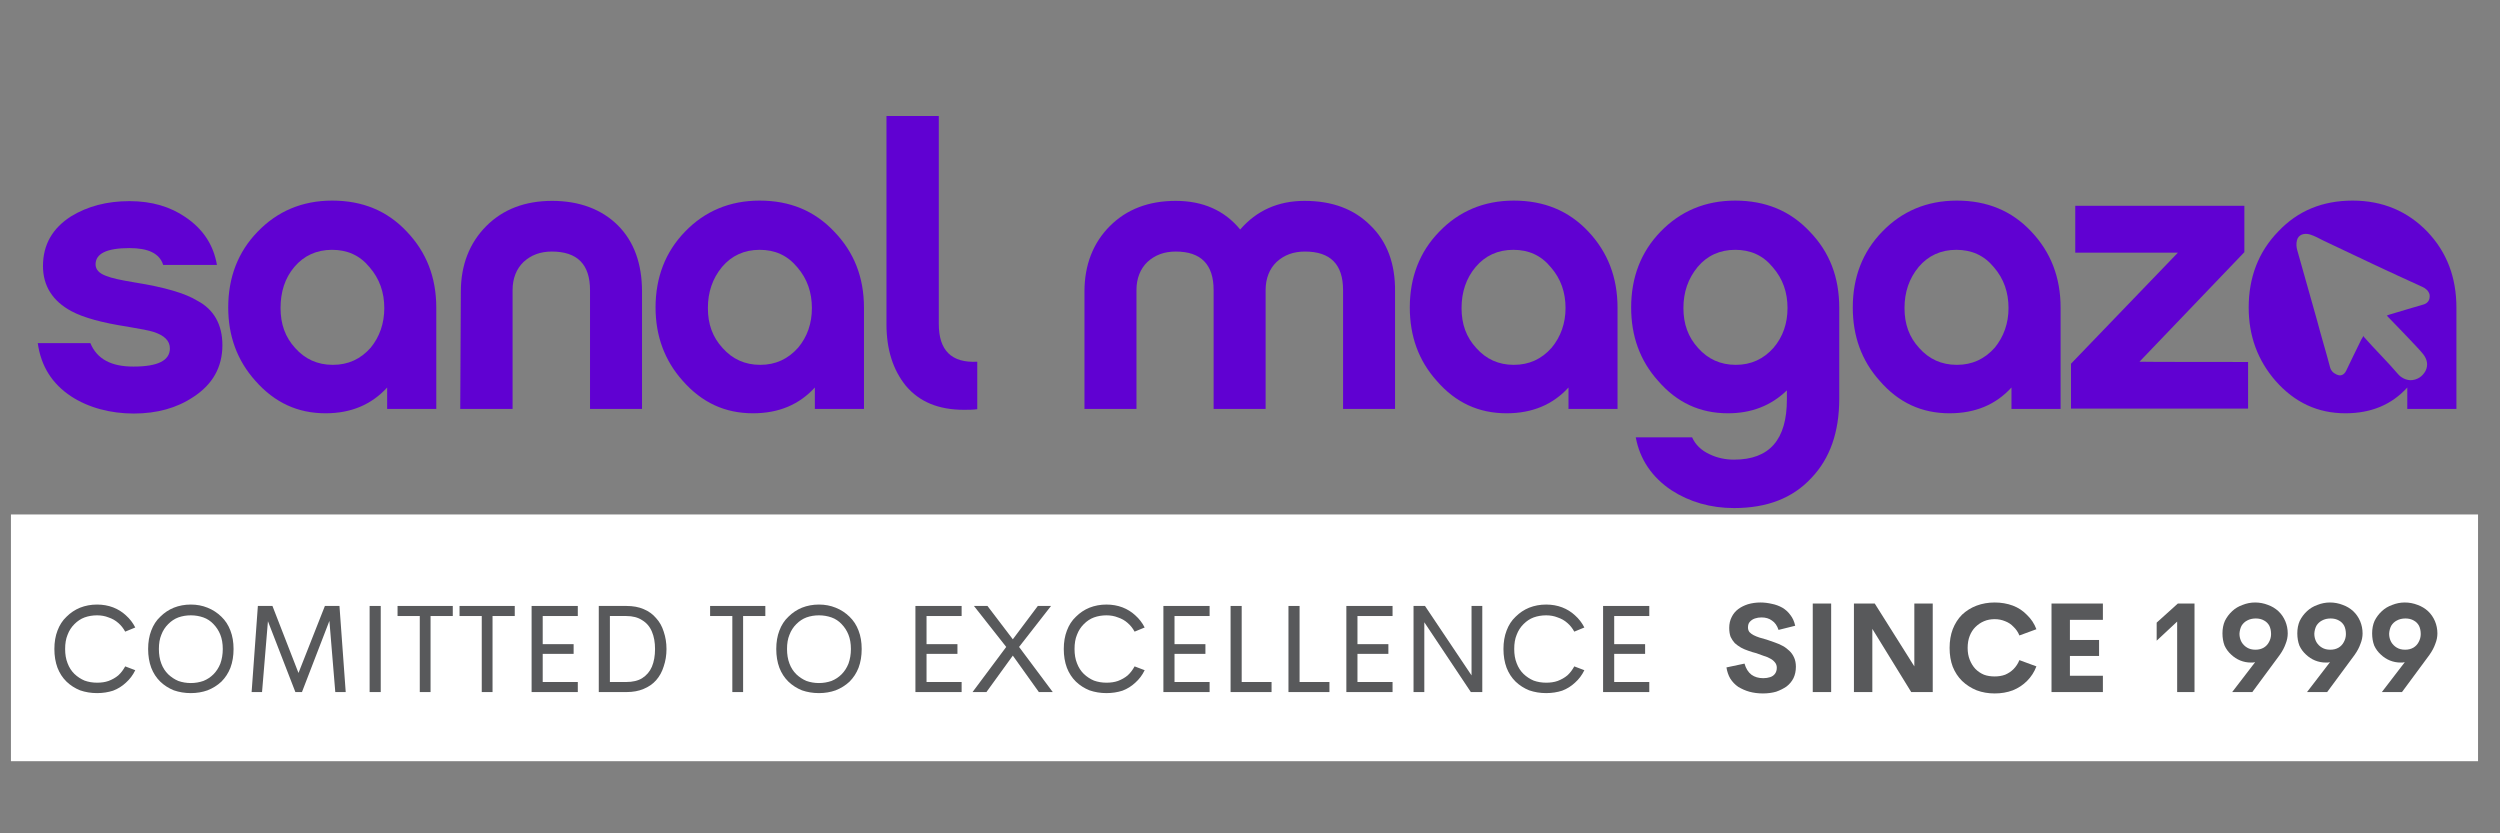 <svg version="1.0" preserveAspectRatio="xMidYMid meet" height="50" viewBox="0 0 112.5 37.5" zoomAndPan="magnify" width="150" xmlns:xlink="http://www.w3.org/1999/xlink" xmlns="http://www.w3.org/2000/svg"><rect x="0" y="0" width="112.5" height="37.5" fill="#808080" stroke="none"/><defs><g></g><clipPath id="89dc5679f9"><path clip-rule="nonzero" d="M 1.41 9 L 11 9 L 11 19 L 1.41 19 Z M 1.41 9"></path></clipPath><clipPath id="536ebeeae5"><path clip-rule="nonzero" d="M 101 9 L 110.949 9 L 110.949 19 L 101 19 Z M 101 9"></path></clipPath><clipPath id="c128074d1c"><path clip-rule="nonzero" d="M 0.492 23.152 L 111.512 23.152 L 111.512 34.254 L 0.492 34.254 Z M 0.492 23.152"></path></clipPath></defs><g clip-path="url(#89dc5679f9)"><path fill-rule="nonzero" fill-opacity="1" d="M 10.008 15.531 C 10.008 16.523 9.566 17.305 8.695 17.867 C 7.953 18.363 7.059 18.609 6.016 18.609 C 4.977 18.609 3.988 18.348 3.207 17.84 C 2.336 17.266 1.844 16.473 1.699 15.441 L 4.066 15.441 C 4.367 16.16 5.004 16.496 6.004 16.496 C 7.109 16.496 7.645 16.223 7.645 15.676 C 7.645 15.336 7.395 15.09 6.902 14.934 C 6.734 14.879 6.344 14.801 5.73 14.699 C 4.602 14.527 3.754 14.293 3.223 14.008 C 2.363 13.551 1.934 12.859 1.934 11.973 C 1.934 11.008 2.363 10.266 3.207 9.73 C 3.938 9.285 4.809 9.051 5.824 9.051 C 6.836 9.051 7.656 9.301 8.344 9.77 C 9.113 10.289 9.605 10.996 9.762 11.922 L 7.344 11.922 C 7.176 11.398 6.668 11.164 5.824 11.164 C 4.809 11.164 4.301 11.41 4.301 11.895 C 4.301 12.129 4.457 12.297 4.77 12.414 C 5.027 12.52 5.473 12.613 6.094 12.715 C 7.41 12.926 8.344 13.199 8.891 13.539 C 9.633 13.93 10.008 14.621 10.008 15.531 Z M 10.008 15.531" fill="#6001d2"></path></g><path fill-rule="nonzero" fill-opacity="1" d="M 19.633 13.852 L 19.633 18.402 L 17.422 18.402 L 17.422 17.438 C 16.719 18.207 15.797 18.598 14.652 18.598 C 13.391 18.598 12.352 18.113 11.492 17.137 C 10.672 16.223 10.27 15.117 10.27 13.836 C 10.27 12.48 10.711 11.332 11.598 10.422 C 12.48 9.508 13.598 9.027 14.949 9.027 C 16.305 9.027 17.422 9.48 18.305 10.422 C 19.191 11.348 19.633 12.48 19.633 13.852 Z M 17.293 13.863 C 17.293 13.16 17.082 12.547 16.629 12.023 C 16.188 11.488 15.629 11.242 14.938 11.242 C 14.25 11.242 13.676 11.504 13.246 12.012 C 12.816 12.52 12.625 13.145 12.625 13.863 C 12.625 14.582 12.832 15.168 13.285 15.664 C 13.727 16.16 14.289 16.418 14.977 16.418 C 15.668 16.418 16.227 16.16 16.68 15.648 C 17.082 15.156 17.293 14.555 17.293 13.863 Z M 17.293 13.863" fill="#6001d2"></path><path fill-rule="nonzero" fill-opacity="1" d="M 20.738 13.121 C 20.738 11.922 21.129 10.93 21.883 10.172 C 22.637 9.418 23.625 9.039 24.848 9.039 C 26.07 9.039 27.082 9.418 27.812 10.148 C 28.539 10.879 28.891 11.883 28.891 13.121 L 28.891 18.402 L 26.551 18.402 L 26.551 13.055 C 26.551 11.895 25.977 11.32 24.832 11.32 C 24.312 11.32 23.898 11.477 23.559 11.789 C 23.234 12.102 23.066 12.535 23.066 13.055 L 23.066 18.402 L 20.711 18.402 Z M 20.738 13.121" fill="#6001d2"></path><path fill-rule="nonzero" fill-opacity="1" d="M 38.879 13.852 L 38.879 18.402 L 36.668 18.402 L 36.668 17.438 C 35.965 18.207 35.043 18.598 33.883 18.598 C 32.621 18.598 31.582 18.113 30.723 17.137 C 29.906 16.223 29.5 15.117 29.5 13.836 C 29.5 12.48 29.945 11.332 30.828 10.422 C 31.711 9.508 32.832 9.027 34.184 9.027 C 35.535 9.027 36.652 9.48 37.539 10.422 C 38.434 11.348 38.879 12.48 38.879 13.852 Z M 36.535 13.863 C 36.535 13.16 36.328 12.547 35.875 12.023 C 35.43 11.488 34.871 11.242 34.184 11.242 C 33.492 11.242 32.922 11.504 32.492 12.012 C 32.062 12.535 31.855 13.145 31.855 13.863 C 31.855 14.582 32.062 15.168 32.52 15.664 C 32.961 16.16 33.52 16.418 34.211 16.418 C 34.898 16.418 35.457 16.16 35.914 15.648 C 36.328 15.156 36.535 14.555 36.535 13.863 Z M 36.535 13.863" fill="#6001d2"></path><path fill-rule="nonzero" fill-opacity="1" d="M 39.891 14.582 L 39.891 5.219 L 42.246 5.219 L 42.246 14.582 C 42.246 15.766 42.816 16.34 43.977 16.277 L 43.977 18.414 C 43.781 18.441 43.57 18.441 43.375 18.441 C 42.246 18.441 41.375 18.09 40.762 17.359 C 40.191 16.652 39.891 15.742 39.891 14.582 Z M 39.891 14.582" fill="#6001d2"></path><path fill-rule="nonzero" fill-opacity="1" d="M 62.777 13.121 L 62.777 18.402 L 60.438 18.402 L 60.438 13.055 C 60.438 11.895 59.867 11.32 58.723 11.32 C 58.199 11.32 57.785 11.477 57.445 11.789 C 57.121 12.102 56.953 12.535 56.953 13.055 L 56.953 18.402 L 54.613 18.402 L 54.613 13.055 C 54.613 11.895 54.039 11.32 52.91 11.32 C 52.387 11.32 51.973 11.477 51.633 11.789 C 51.309 12.102 51.141 12.535 51.141 13.055 L 51.141 18.402 L 48.801 18.402 L 48.801 13.121 C 48.801 11.922 49.188 10.93 49.945 10.172 C 50.699 9.418 51.688 9.039 52.91 9.039 C 54.129 9.039 55.105 9.469 55.809 10.328 C 56.551 9.469 57.523 9.039 58.707 9.039 C 59.969 9.039 60.945 9.418 61.672 10.148 C 62.414 10.863 62.793 11.867 62.777 13.121 Z M 62.777 13.121" fill="#6001d2"></path><path fill-rule="nonzero" fill-opacity="1" d="M 72.789 13.852 L 72.789 18.402 L 70.582 18.402 L 70.582 17.438 C 69.879 18.207 68.953 18.598 67.797 18.598 C 66.535 18.598 65.496 18.113 64.652 17.137 C 63.832 16.223 63.441 15.117 63.441 13.836 C 63.441 12.48 63.883 11.332 64.77 10.422 C 65.652 9.508 66.77 9.027 68.121 9.027 C 69.477 9.027 70.594 9.48 71.477 10.422 C 72.348 11.348 72.789 12.48 72.789 13.852 Z M 70.449 13.863 C 70.449 13.16 70.242 12.547 69.785 12.023 C 69.344 11.488 68.785 11.242 68.098 11.242 C 67.406 11.242 66.836 11.504 66.406 12.012 C 65.977 12.52 65.77 13.145 65.77 13.863 C 65.77 14.582 65.977 15.168 66.434 15.664 C 66.875 16.16 67.434 16.418 68.121 16.418 C 68.812 16.418 69.371 16.16 69.824 15.648 C 70.23 15.156 70.449 14.555 70.449 13.863 Z M 70.449 13.863" fill="#6001d2"></path><path fill-rule="nonzero" fill-opacity="1" d="M 82.766 13.852 L 82.766 17.945 C 82.766 19.445 82.348 20.633 81.516 21.504 C 80.672 22.418 79.516 22.863 78.031 22.863 C 76.977 22.863 76.027 22.586 75.223 22.066 C 74.34 21.48 73.793 20.672 73.609 19.68 L 76.145 19.68 C 76.289 20.004 76.551 20.266 76.926 20.438 C 77.266 20.605 77.641 20.684 78.031 20.684 C 79.629 20.684 80.41 19.785 80.41 17.973 L 80.41 17.566 C 79.695 18.258 78.812 18.598 77.758 18.598 C 76.496 18.598 75.457 18.113 74.613 17.137 C 73.793 16.223 73.402 15.117 73.402 13.836 C 73.402 12.48 73.844 11.332 74.727 10.422 C 75.613 9.508 76.73 9.027 78.082 9.027 C 79.438 9.027 80.555 9.48 81.438 10.422 C 82.336 11.348 82.766 12.48 82.766 13.852 Z M 80.438 13.863 C 80.438 13.16 80.23 12.547 79.773 12.023 C 79.332 11.488 78.773 11.242 78.082 11.242 C 77.395 11.242 76.82 11.504 76.395 12.012 C 75.965 12.535 75.754 13.145 75.754 13.863 C 75.754 14.582 75.965 15.168 76.418 15.664 C 76.859 16.16 77.422 16.418 78.109 16.418 C 78.797 16.418 79.359 16.16 79.812 15.648 C 80.23 15.156 80.438 14.555 80.438 13.863 Z M 80.438 13.863" fill="#6001d2"></path><path fill-rule="nonzero" fill-opacity="1" d="M 92.727 13.852 L 92.727 18.402 L 90.516 18.402 L 90.516 17.438 C 89.812 18.207 88.891 18.598 87.73 18.598 C 86.469 18.598 85.43 18.113 84.586 17.137 C 83.766 16.223 83.375 15.117 83.375 13.836 C 83.375 12.48 83.816 11.332 84.703 10.422 C 85.586 9.508 86.703 9.027 88.059 9.027 C 89.41 9.027 90.527 9.48 91.41 10.422 C 92.285 11.348 92.727 12.48 92.727 13.852 Z M 90.383 13.863 C 90.383 13.16 90.176 12.547 89.723 12.023 C 89.281 11.488 88.719 11.242 88.031 11.242 C 87.344 11.242 86.77 11.504 86.34 12.012 C 85.91 12.535 85.703 13.145 85.703 13.863 C 85.703 14.582 85.91 15.168 86.367 15.664 C 86.809 16.16 87.367 16.418 88.059 16.418 C 88.746 16.418 89.305 16.16 89.762 15.648 C 90.164 15.156 90.383 14.555 90.383 13.863 Z M 90.383 13.863" fill="#6001d2"></path><path fill-rule="nonzero" fill-opacity="1" d="M 101.164 16.289 L 101.164 18.387 L 93.195 18.387 L 93.195 16.367 L 98.004 11.371 L 93.387 11.371 L 93.387 9.262 L 100.996 9.262 L 100.996 11.348 L 96.277 16.277 C 96.273 16.289 101.164 16.289 101.164 16.289 Z M 101.164 16.289" fill="#6001d2"></path><g clip-path="url(#536ebeeae5)"><path fill-rule="nonzero" fill-opacity="1" d="M 109.227 10.422 C 108.344 9.508 107.223 9.027 105.871 9.027 C 104.52 9.027 103.402 9.48 102.516 10.422 C 101.633 11.332 101.191 12.48 101.191 13.836 C 101.191 15.117 101.594 16.211 102.398 17.137 C 103.258 18.113 104.297 18.598 105.547 18.598 C 106.703 18.598 107.629 18.207 108.328 17.438 L 108.328 18.402 L 110.539 18.402 L 110.539 13.852 C 110.539 12.48 110.109 11.348 109.227 10.422 Z M 109.082 13.695 C 108.59 13.836 108.082 13.992 107.59 14.137 C 107.535 14.148 107.473 14.176 107.406 14.203 C 107.551 14.359 108.836 15.664 109.043 15.938 C 109.227 16.172 109.277 16.434 109.148 16.691 C 109.008 16.953 108.758 17.109 108.461 17.109 C 108.25 17.098 108.043 16.992 107.902 16.824 C 107.59 16.445 106.73 15.57 106.418 15.207 C 106.391 15.18 106.379 15.168 106.352 15.117 C 106.328 15.168 106.301 15.219 106.262 15.273 C 106.027 15.742 105.809 16.211 105.574 16.691 C 105.48 16.875 105.324 16.941 105.145 16.852 C 104.988 16.785 104.883 16.668 104.844 16.496 C 104.664 15.805 104.453 15.129 104.273 14.438 C 103.973 13.383 103.676 12.312 103.375 11.254 C 103.336 11.113 103.324 10.969 103.363 10.812 C 103.426 10.562 103.676 10.473 103.949 10.551 C 104.156 10.617 104.352 10.723 104.547 10.824 C 106.027 11.527 107.512 12.234 109.008 12.91 C 109.16 12.977 109.293 13.094 109.332 13.262 C 109.355 13.484 109.266 13.629 109.082 13.695 Z M 109.082 13.695" fill="#6001d2"></path></g><path fill-rule="nonzero" fill-opacity="1" d="M 6.758 27.648 C 6.602 27.543 6.473 27.414 6.367 27.242 C 6.277 27.074 6.238 26.863 6.238 26.629 L 6.238 25.77 C 6.238 25.535 6.277 25.34 6.367 25.156 C 6.461 24.988 6.578 24.844 6.758 24.754 C 6.926 24.66 7.109 24.609 7.332 24.609 C 7.5 24.609 7.668 24.648 7.812 24.727 C 7.953 24.793 8.086 24.91 8.188 25.051 C 8.293 25.195 8.359 25.352 8.383 25.535 L 7.941 25.535 C 7.914 25.43 7.875 25.352 7.812 25.273 C 7.762 25.207 7.668 25.145 7.578 25.105 C 7.488 25.066 7.41 25.051 7.316 25.051 C 7.188 25.051 7.07 25.078 6.992 25.145 C 6.902 25.195 6.824 25.285 6.758 25.406 C 6.707 25.523 6.668 25.652 6.668 25.797 L 6.668 26.656 C 6.668 26.801 6.695 26.93 6.758 27.047 C 6.812 27.164 6.887 27.242 6.992 27.309 C 7.098 27.359 7.188 27.398 7.316 27.398 C 7.422 27.398 7.5 27.387 7.59 27.348 C 7.684 27.309 7.746 27.242 7.824 27.18 C 7.891 27.113 7.941 27.02 7.953 26.902 L 8.398 26.902 C 8.371 27.086 8.293 27.242 8.203 27.387 C 8.098 27.531 7.969 27.633 7.824 27.711 C 7.684 27.777 7.512 27.828 7.344 27.828 C 7.098 27.789 6.914 27.738 6.758 27.648 Z M 6.758 27.648" fill="#58595b"></path><path fill-rule="nonzero" fill-opacity="1" d="M 11.129 27.648 C 10.957 27.543 10.828 27.414 10.738 27.242 C 10.648 27.074 10.609 26.863 10.609 26.645 L 10.609 25.77 C 10.609 25.535 10.648 25.34 10.738 25.168 C 10.828 25 10.945 24.871 11.129 24.766 C 11.297 24.66 11.48 24.621 11.699 24.621 C 11.922 24.621 12.102 24.66 12.273 24.766 C 12.441 24.871 12.57 25 12.664 25.168 C 12.754 25.34 12.793 25.547 12.793 25.77 L 12.793 26.645 C 12.793 26.879 12.754 27.074 12.664 27.242 C 12.57 27.414 12.453 27.543 12.273 27.648 C 12.102 27.75 11.922 27.789 11.699 27.789 C 11.48 27.789 11.285 27.738 11.129 27.648 Z M 12.023 27.281 C 12.129 27.23 12.195 27.141 12.258 27.035 C 12.312 26.93 12.352 26.801 12.352 26.656 L 12.352 25.742 C 12.352 25.602 12.324 25.484 12.258 25.367 C 12.207 25.262 12.129 25.184 12.023 25.117 C 11.922 25.066 11.816 25.027 11.688 25.027 C 11.559 25.027 11.441 25.051 11.348 25.117 C 11.246 25.168 11.18 25.262 11.113 25.367 C 11.062 25.469 11.023 25.602 11.023 25.742 L 11.023 26.656 C 11.023 26.801 11.051 26.918 11.113 27.035 C 11.168 27.141 11.246 27.219 11.348 27.281 C 11.453 27.336 11.559 27.375 11.688 27.375 C 11.805 27.359 11.922 27.336 12.023 27.281 Z M 12.023 27.281" fill="#58595b"></path><path fill-rule="nonzero" fill-opacity="1" d="M 17.422 24.648 L 17.836 24.648 L 17.836 27.75 L 17.41 27.75 L 17.41 25.418 L 17.422 25.562 L 16.656 27.32 L 16.355 27.32 L 15.59 25.602 L 15.602 25.43 L 15.602 27.766 L 15.172 27.766 L 15.172 24.66 L 15.59 24.66 L 16.5 26.707 Z M 17.422 24.648" fill="#58595b"></path><path fill-rule="nonzero" fill-opacity="1" d="M 22.559 24.648 L 22.973 24.648 L 22.973 27.75 L 22.547 27.75 L 22.547 25.418 L 22.559 25.562 L 21.789 27.32 L 21.492 27.32 L 20.723 25.602 L 20.738 25.43 L 20.738 27.766 L 20.309 27.766 L 20.309 24.66 L 20.723 24.66 L 21.633 26.707 Z M 22.559 24.648" fill="#58595b"></path><path fill-rule="nonzero" fill-opacity="1" d="M 25.473 24.648 L 25.914 24.648 L 25.914 27.75 L 25.473 27.75 Z M 25.473 24.648" fill="#58595b"></path><path fill-rule="nonzero" fill-opacity="1" d="M 28.176 24.648 L 30.359 24.648 L 30.359 25.066 L 28.176 25.066 Z M 29.059 24.895 L 29.5 24.895 L 29.5 27.75 L 29.059 27.75 Z M 29.059 24.895" fill="#58595b"></path><path fill-rule="nonzero" fill-opacity="1" d="M 32.336 24.648 L 34.52 24.648 L 34.52 25.066 L 32.336 25.066 Z M 33.223 24.895 L 33.648 24.895 L 33.648 27.75 L 33.223 27.75 Z M 33.223 24.895" fill="#58595b"></path><path fill-rule="nonzero" fill-opacity="1" d="M 36.707 24.648 L 37.137 24.648 L 37.137 27.75 L 36.707 27.75 Z M 36.926 24.648 L 38.707 24.648 L 38.707 25.066 L 36.926 25.066 Z M 36.926 26.004 L 38.473 26.004 L 38.473 26.422 L 36.926 26.422 Z M 36.926 27.336 L 38.707 27.336 L 38.707 27.75 L 36.926 27.75 Z M 36.926 27.336" fill="#58595b"></path><path fill-rule="nonzero" fill-opacity="1" d="M 41.062 24.648 L 41.492 24.648 L 41.492 27.75 L 41.062 27.75 Z M 41.359 27.336 L 42.062 27.336 C 42.297 27.336 42.465 27.281 42.598 27.164 C 42.727 27.047 42.777 26.879 42.777 26.668 L 42.777 25.758 C 42.777 25.547 42.727 25.367 42.598 25.262 C 42.465 25.156 42.297 25.09 42.062 25.09 L 41.359 25.09 L 41.359 24.676 L 42.051 24.676 C 42.297 24.676 42.504 24.715 42.688 24.805 C 42.855 24.895 43 25.012 43.09 25.195 C 43.184 25.367 43.234 25.574 43.234 25.797 L 43.234 26.668 C 43.234 26.902 43.195 27.113 43.09 27.27 C 42.988 27.426 42.855 27.57 42.688 27.66 C 42.52 27.75 42.297 27.789 42.051 27.789 L 41.359 27.789 Z M 41.359 27.336" fill="#58595b"></path><path fill-rule="nonzero" fill-opacity="1" d="M 48.59 24.648 L 49.02 24.648 L 49.02 27.75 L 48.59 27.75 Z M 48.801 24.648 L 50.543 24.648 L 50.543 25.066 L 48.801 25.066 Z M 48.801 26.031 L 50.293 26.031 L 50.293 26.449 L 48.801 26.449 Z M 48.801 26.031" fill="#58595b"></path><path fill-rule="nonzero" fill-opacity="1" d="M 53.246 27.648 C 53.09 27.543 52.961 27.414 52.855 27.242 C 52.766 27.074 52.715 26.863 52.715 26.645 L 52.715 25.77 C 52.715 25.535 52.754 25.34 52.855 25.168 C 52.949 25 53.062 24.871 53.246 24.766 C 53.414 24.66 53.598 24.621 53.82 24.621 C 54.027 24.621 54.234 24.66 54.391 24.766 C 54.547 24.871 54.676 25 54.781 25.168 C 54.871 25.34 54.926 25.547 54.926 25.77 L 54.926 26.645 C 54.926 26.879 54.887 27.074 54.781 27.242 C 54.691 27.414 54.574 27.543 54.391 27.648 C 54.223 27.75 54.039 27.789 53.82 27.789 C 53.598 27.789 53.402 27.738 53.246 27.648 Z M 54.145 27.281 C 54.246 27.23 54.312 27.141 54.379 27.035 C 54.43 26.93 54.469 26.801 54.469 26.656 L 54.469 25.742 C 54.469 25.602 54.441 25.484 54.379 25.367 C 54.324 25.262 54.246 25.184 54.145 25.117 C 54.039 25.066 53.938 25.027 53.805 25.027 C 53.676 25.027 53.559 25.051 53.469 25.117 C 53.363 25.168 53.297 25.262 53.234 25.367 C 53.18 25.469 53.141 25.602 53.141 25.742 L 53.141 26.656 C 53.141 26.801 53.168 26.918 53.234 27.035 C 53.285 27.141 53.363 27.219 53.469 27.281 C 53.57 27.348 53.676 27.375 53.805 27.375 C 53.922 27.359 54.039 27.336 54.145 27.281 Z M 54.145 27.281" fill="#58595b"></path><path fill-rule="nonzero" fill-opacity="1" d="M 57.305 24.648 L 57.734 24.648 L 57.734 27.75 L 57.305 27.75 Z M 57.5 26.031 L 58.551 26.031 C 58.645 26.031 58.707 26.016 58.762 25.977 C 58.812 25.938 58.879 25.875 58.902 25.809 C 58.93 25.742 58.953 25.652 58.953 25.547 C 58.953 25.445 58.941 25.367 58.902 25.285 C 58.879 25.223 58.812 25.156 58.762 25.117 C 58.707 25.078 58.617 25.066 58.551 25.066 L 57.5 25.066 L 57.5 24.648 L 58.539 24.648 C 58.707 24.648 58.879 24.688 59.008 24.766 C 59.137 24.844 59.254 24.934 59.32 25.078 C 59.383 25.223 59.438 25.379 59.438 25.547 C 59.438 25.719 59.398 25.875 59.32 26.016 C 59.254 26.16 59.137 26.266 59.008 26.332 C 58.879 26.395 58.723 26.449 58.539 26.449 L 57.5 26.449 Z M 58.344 26.344 L 58.773 26.238 L 59.555 27.738 L 59.031 27.738 Z M 58.344 26.344" fill="#58595b"></path><path fill-rule="nonzero" fill-opacity="1" d="M 64.82 24.648 L 65.25 24.648 L 65.25 27.75 L 64.82 27.75 Z M 65.027 24.648 L 66.809 24.648 L 66.809 25.066 L 65.027 25.066 Z M 65.027 26.004 L 66.574 26.004 L 66.574 26.422 L 65.027 26.422 Z M 65.027 27.336 L 66.809 27.336 L 66.809 27.75 L 65.027 27.75 Z M 65.027 27.336" fill="#58595b"></path><path fill-rule="nonzero" fill-opacity="1" d="M 69.902 25.977 L 70.684 24.648 L 71.164 24.648 L 70.137 26.344 L 69.305 27.777 L 68.824 27.777 Z M 69.93 26.395 L 69.863 26.277 L 68.863 24.648 L 69.344 24.648 L 70.086 25.914 L 70.152 26.031 L 71.203 27.766 L 70.723 27.766 Z M 69.93 26.395" fill="#58595b"></path><path fill-rule="nonzero" fill-opacity="1" d="M 73.715 27.648 C 73.559 27.543 73.43 27.414 73.324 27.242 C 73.219 27.074 73.195 26.863 73.195 26.629 L 73.195 25.77 C 73.195 25.535 73.234 25.34 73.324 25.156 C 73.414 24.973 73.531 24.844 73.715 24.754 C 73.883 24.66 74.066 24.609 74.285 24.609 C 74.457 24.609 74.625 24.648 74.766 24.727 C 74.91 24.793 75.039 24.91 75.145 25.051 C 75.25 25.195 75.312 25.352 75.34 25.535 L 74.898 25.535 C 74.871 25.43 74.832 25.352 74.754 25.273 C 74.703 25.207 74.613 25.145 74.52 25.105 C 74.43 25.066 74.352 25.051 74.262 25.051 C 74.129 25.051 74.012 25.078 73.934 25.145 C 73.832 25.195 73.766 25.285 73.727 25.406 C 73.688 25.523 73.664 25.652 73.664 25.797 L 73.664 26.656 C 73.664 26.801 73.688 26.93 73.727 27.047 C 73.766 27.164 73.855 27.242 73.934 27.309 C 74.027 27.359 74.129 27.398 74.262 27.398 C 74.363 27.398 74.441 27.387 74.535 27.348 C 74.625 27.309 74.688 27.242 74.742 27.18 C 74.793 27.113 74.859 27.02 74.883 26.902 L 75.328 26.902 C 75.301 27.086 75.223 27.242 75.133 27.387 C 75.027 27.531 74.898 27.633 74.754 27.711 C 74.613 27.777 74.441 27.828 74.273 27.828 C 74.078 27.789 73.871 27.738 73.715 27.648 Z M 73.715 27.648" fill="#58595b"></path><path fill-rule="nonzero" fill-opacity="1" d="M 77.668 24.648 L 78.098 24.648 L 78.098 27.75 L 77.668 27.75 Z M 77.887 24.648 L 79.668 24.648 L 79.668 25.066 L 77.887 25.066 Z M 77.887 26.004 L 79.438 26.004 L 79.438 26.422 L 77.887 26.422 Z M 77.887 27.336 L 79.668 27.336 L 79.668 27.75 L 77.887 27.75 Z M 77.887 27.336" fill="#58595b"></path><path fill-rule="nonzero" fill-opacity="1" d="M 82.023 24.648 L 82.453 24.648 L 82.453 27.75 L 82.023 27.75 Z M 82.246 27.336 L 84.012 27.336 L 84.012 27.75 L 82.246 27.75 Z M 82.246 27.336" fill="#58595b"></path><path fill-rule="nonzero" fill-opacity="1" d="M 86.289 24.648 L 86.719 24.648 L 86.719 27.75 L 86.289 27.75 Z M 86.496 27.336 L 88.266 27.336 L 88.266 27.75 L 86.496 27.75 Z M 86.496 27.336" fill="#58595b"></path><path fill-rule="nonzero" fill-opacity="1" d="M 90.527 24.648 L 90.957 24.648 L 90.957 27.75 L 90.527 27.75 Z M 90.734 24.648 L 92.516 24.648 L 92.516 25.066 L 90.734 25.066 Z M 90.734 26.004 L 92.285 26.004 L 92.285 26.422 L 90.734 26.422 Z M 90.734 27.336 L 92.516 27.336 L 92.516 27.75 L 90.734 27.75 Z M 90.734 27.336" fill="#58595b"></path><path fill-rule="nonzero" fill-opacity="1" d="M 94.898 24.648 L 95.301 24.648 L 96.809 27.047 L 96.758 27.102 L 96.758 24.637 L 97.188 24.637 L 97.188 27.738 L 96.781 27.738 L 95.273 25.379 L 95.324 25.324 L 95.324 27.75 L 94.898 27.75 Z M 94.898 24.648" fill="#58595b"></path><path fill-rule="nonzero" fill-opacity="1" d="M 100.137 27.648 C 99.98 27.543 99.852 27.414 99.746 27.242 C 99.645 27.074 99.617 26.863 99.617 26.629 L 99.617 25.77 C 99.617 25.535 99.656 25.34 99.746 25.156 C 99.84 24.973 99.957 24.844 100.137 24.754 C 100.32 24.66 100.488 24.609 100.711 24.609 C 100.879 24.609 101.047 24.648 101.191 24.727 C 101.332 24.793 101.465 24.91 101.566 25.051 C 101.672 25.195 101.738 25.352 101.762 25.535 L 101.32 25.535 C 101.293 25.43 101.254 25.352 101.18 25.273 C 101.125 25.207 101.035 25.145 100.945 25.105 C 100.852 25.066 100.773 25.051 100.684 25.051 C 100.555 25.051 100.438 25.078 100.359 25.145 C 100.254 25.195 100.191 25.285 100.152 25.406 C 100.113 25.523 100.086 25.652 100.086 25.797 L 100.086 26.656 C 100.086 26.801 100.113 26.93 100.152 27.047 C 100.191 27.164 100.281 27.242 100.359 27.309 C 100.449 27.359 100.555 27.398 100.684 27.398 C 100.789 27.398 100.867 27.387 100.957 27.348 C 101.047 27.309 101.113 27.242 101.164 27.18 C 101.215 27.113 101.281 27.02 101.309 26.902 L 101.75 26.902 C 101.723 27.086 101.645 27.242 101.555 27.387 C 101.449 27.531 101.32 27.633 101.18 27.711 C 101.035 27.777 100.867 27.828 100.695 27.828 C 100.488 27.789 100.305 27.738 100.137 27.648 Z M 100.137 27.648" fill="#58595b"></path><path fill-rule="nonzero" fill-opacity="1" d="M 104.105 24.648 L 104.531 24.648 L 104.531 27.75 L 104.105 27.75 Z M 104.297 24.648 L 106.082 24.648 L 106.082 25.066 L 104.297 25.066 Z M 104.297 26.004 L 105.848 26.004 L 105.848 26.422 L 104.297 26.422 Z M 104.297 27.336 L 106.082 27.336 L 106.082 27.75 L 104.297 27.75 Z M 104.297 27.336" fill="#58595b"></path><g clip-path="url(#c128074d1c)"><path fill-rule="nonzero" fill-opacity="1" d="M 0.492 23.152 L 111.512 23.152 L 111.512 34.254 L 0.492 34.254 Z M 0.492 23.152" fill="#ffffff"></path></g><g fill-opacity="1" fill="#58595b"><g transform="translate(2.103, 31.143)"><g><path d="M 2.266 0.047 C 1.992 0.047 1.738 0.004 1.5 -0.078 C 1.27 -0.172 1.066 -0.301 0.891 -0.469 C 0.711 -0.645 0.578 -0.852 0.484 -1.094 C 0.391 -1.344 0.344 -1.625 0.344 -1.938 C 0.344 -2.25 0.391 -2.523 0.484 -2.766 C 0.578 -3.016 0.711 -3.223 0.891 -3.391 C 1.066 -3.566 1.27 -3.703 1.5 -3.797 C 1.738 -3.891 1.992 -3.938 2.266 -3.938 C 2.523 -3.938 2.766 -3.895 2.984 -3.812 C 3.203 -3.727 3.395 -3.609 3.562 -3.453 C 3.738 -3.297 3.879 -3.113 3.984 -2.906 L 3.531 -2.719 C 3.445 -2.875 3.344 -3.004 3.219 -3.109 C 3.094 -3.223 2.945 -3.305 2.781 -3.359 C 2.625 -3.422 2.453 -3.453 2.266 -3.453 C 2.066 -3.453 1.879 -3.422 1.703 -3.359 C 1.535 -3.297 1.383 -3.195 1.25 -3.062 C 1.113 -2.926 1.008 -2.766 0.938 -2.578 C 0.863 -2.398 0.828 -2.188 0.828 -1.938 C 0.828 -1.695 0.863 -1.484 0.938 -1.297 C 1.008 -1.109 1.113 -0.945 1.25 -0.812 C 1.383 -0.688 1.535 -0.586 1.703 -0.516 C 1.879 -0.453 2.066 -0.422 2.266 -0.422 C 2.453 -0.422 2.625 -0.445 2.781 -0.5 C 2.945 -0.562 3.094 -0.645 3.219 -0.75 C 3.344 -0.863 3.445 -1 3.531 -1.156 L 3.984 -0.984 C 3.879 -0.766 3.738 -0.578 3.562 -0.422 C 3.395 -0.266 3.203 -0.145 2.984 -0.062 C 2.766 0.008 2.523 0.047 2.266 0.047 Z M 2.266 0.047"></path></g></g><g transform="translate(6.322, 31.143)"><g><path d="M 2.266 0.047 C 1.992 0.047 1.738 0.004 1.5 -0.078 C 1.27 -0.172 1.066 -0.301 0.891 -0.469 C 0.711 -0.645 0.578 -0.852 0.484 -1.094 C 0.391 -1.344 0.344 -1.625 0.344 -1.938 C 0.344 -2.25 0.391 -2.523 0.484 -2.766 C 0.578 -3.016 0.711 -3.223 0.891 -3.391 C 1.066 -3.566 1.27 -3.703 1.5 -3.797 C 1.738 -3.891 1.992 -3.938 2.266 -3.938 C 2.535 -3.938 2.785 -3.891 3.016 -3.797 C 3.254 -3.703 3.461 -3.566 3.641 -3.391 C 3.816 -3.223 3.953 -3.016 4.047 -2.766 C 4.141 -2.523 4.188 -2.25 4.188 -1.938 C 4.188 -1.625 4.141 -1.344 4.047 -1.094 C 3.953 -0.852 3.816 -0.645 3.641 -0.469 C 3.461 -0.301 3.254 -0.172 3.016 -0.078 C 2.785 0.004 2.535 0.047 2.266 0.047 Z M 2.266 -0.406 C 2.461 -0.406 2.648 -0.438 2.828 -0.5 C 3.004 -0.57 3.156 -0.672 3.281 -0.797 C 3.414 -0.93 3.52 -1.094 3.594 -1.281 C 3.664 -1.477 3.703 -1.695 3.703 -1.938 C 3.703 -2.188 3.664 -2.398 3.594 -2.578 C 3.52 -2.766 3.414 -2.926 3.281 -3.062 C 3.156 -3.195 3.004 -3.297 2.828 -3.359 C 2.648 -3.422 2.461 -3.453 2.266 -3.453 C 2.066 -3.453 1.879 -3.422 1.703 -3.359 C 1.535 -3.297 1.383 -3.195 1.25 -3.062 C 1.113 -2.926 1.008 -2.766 0.938 -2.578 C 0.863 -2.398 0.828 -2.188 0.828 -1.938 C 0.828 -1.695 0.863 -1.477 0.938 -1.281 C 1.008 -1.094 1.113 -0.93 1.25 -0.797 C 1.383 -0.672 1.535 -0.57 1.703 -0.5 C 1.879 -0.438 2.066 -0.406 2.266 -0.406 Z M 2.266 -0.406"></path></g></g><g transform="translate(10.854, 31.143)"><g><path d="M 4.703 0 L 4.234 0 L 3.969 -3.203 L 2.734 0 L 2.438 0 L 1.203 -3.188 L 0.938 0 L 0.469 0 L 0.75 -3.875 L 1.406 -3.875 L 2.578 -0.859 L 3.766 -3.875 L 4.422 -3.875 Z M 4.703 0"></path></g></g><g transform="translate(16.024, 31.143)"><g><path d="M 0.609 0 L 0.609 -3.875 L 1.109 -3.875 L 1.109 0 Z M 0.609 0"></path></g></g><g transform="translate(17.734, 31.143)"><g><path d="M 2.641 -3.875 L 2.641 -3.422 L 1.641 -3.422 L 1.641 0 L 1.156 0 L 1.156 -3.422 L 0.156 -3.422 L 0.156 -3.875 Z M 2.641 -3.875"></path></g></g><g transform="translate(20.523, 31.143)"><g><path d="M 2.641 -3.875 L 2.641 -3.422 L 1.641 -3.422 L 1.641 0 L 1.156 0 L 1.156 -3.422 L 0.156 -3.422 L 0.156 -3.875 Z M 2.641 -3.875"></path></g></g><g transform="translate(23.313, 31.143)"><g><path d="M 2.688 -3.422 L 1.109 -3.422 L 1.109 -2.156 L 2.5 -2.156 L 2.5 -1.719 L 1.109 -1.719 L 1.109 -0.453 L 2.688 -0.453 L 2.688 0 L 0.609 0 L 0.609 -3.875 L 2.688 -3.875 Z M 2.688 -3.422"></path></g></g><g transform="translate(26.336, 31.143)"><g><path d="M 0.609 0 L 0.609 -3.875 L 1.859 -3.875 C 2.148 -3.875 2.406 -3.828 2.625 -3.734 C 2.852 -3.641 3.039 -3.504 3.188 -3.328 C 3.344 -3.16 3.457 -2.957 3.531 -2.719 C 3.613 -2.477 3.656 -2.219 3.656 -1.938 C 3.656 -1.656 3.613 -1.395 3.531 -1.156 C 3.457 -0.914 3.344 -0.707 3.188 -0.531 C 3.039 -0.363 2.852 -0.234 2.625 -0.141 C 2.406 -0.047 2.148 0 1.859 0 Z M 1.109 -0.453 L 1.844 -0.453 C 2.133 -0.453 2.375 -0.508 2.562 -0.625 C 2.758 -0.75 2.906 -0.922 3 -1.141 C 3.094 -1.367 3.141 -1.633 3.141 -1.938 C 3.141 -2.238 3.094 -2.5 3 -2.719 C 2.906 -2.945 2.758 -3.117 2.562 -3.234 C 2.375 -3.359 2.133 -3.422 1.844 -3.422 L 1.109 -3.422 Z M 1.109 -0.453"></path></g></g><g transform="translate(30.334, 31.143)"><g></g></g><g transform="translate(31.799, 31.143)"><g><path d="M 2.641 -3.875 L 2.641 -3.422 L 1.641 -3.422 L 1.641 0 L 1.156 0 L 1.156 -3.422 L 0.156 -3.422 L 0.156 -3.875 Z M 2.641 -3.875"></path></g></g><g transform="translate(34.588, 31.143)"><g><path d="M 2.266 0.047 C 1.992 0.047 1.738 0.004 1.5 -0.078 C 1.27 -0.172 1.066 -0.301 0.891 -0.469 C 0.711 -0.645 0.578 -0.852 0.484 -1.094 C 0.391 -1.344 0.344 -1.625 0.344 -1.938 C 0.344 -2.25 0.391 -2.523 0.484 -2.766 C 0.578 -3.016 0.711 -3.223 0.891 -3.391 C 1.066 -3.566 1.27 -3.703 1.5 -3.797 C 1.738 -3.891 1.992 -3.938 2.266 -3.938 C 2.535 -3.938 2.785 -3.891 3.016 -3.797 C 3.254 -3.703 3.461 -3.566 3.641 -3.391 C 3.816 -3.223 3.953 -3.016 4.047 -2.766 C 4.141 -2.523 4.188 -2.25 4.188 -1.938 C 4.188 -1.625 4.141 -1.344 4.047 -1.094 C 3.953 -0.852 3.816 -0.645 3.641 -0.469 C 3.461 -0.301 3.254 -0.172 3.016 -0.078 C 2.785 0.004 2.535 0.047 2.266 0.047 Z M 2.266 -0.406 C 2.461 -0.406 2.648 -0.438 2.828 -0.5 C 3.004 -0.57 3.156 -0.672 3.281 -0.797 C 3.414 -0.93 3.52 -1.094 3.594 -1.281 C 3.664 -1.477 3.703 -1.695 3.703 -1.938 C 3.703 -2.188 3.664 -2.398 3.594 -2.578 C 3.52 -2.766 3.414 -2.926 3.281 -3.062 C 3.156 -3.195 3.004 -3.297 2.828 -3.359 C 2.648 -3.422 2.461 -3.453 2.266 -3.453 C 2.066 -3.453 1.879 -3.422 1.703 -3.359 C 1.535 -3.297 1.383 -3.195 1.25 -3.062 C 1.113 -2.926 1.008 -2.766 0.938 -2.578 C 0.863 -2.398 0.828 -2.188 0.828 -1.938 C 0.828 -1.695 0.863 -1.477 0.938 -1.281 C 1.008 -1.094 1.113 -0.93 1.25 -0.797 C 1.383 -0.672 1.535 -0.57 1.703 -0.5 C 1.879 -0.438 2.066 -0.406 2.266 -0.406 Z M 2.266 -0.406"></path></g></g><g transform="translate(39.12, 31.143)"><g></g></g><g transform="translate(40.585, 31.143)"><g><path d="M 2.688 -3.422 L 1.109 -3.422 L 1.109 -2.156 L 2.5 -2.156 L 2.5 -1.719 L 1.109 -1.719 L 1.109 -0.453 L 2.688 -0.453 L 2.688 0 L 0.609 0 L 0.609 -3.875 L 2.688 -3.875 Z M 2.688 -3.422"></path></g></g><g transform="translate(43.608, 31.143)"><g><path d="M 0.156 0 L 1.672 -2.031 L 0.219 -3.875 L 0.828 -3.875 L 1.969 -2.375 L 3.094 -3.875 L 3.688 -3.875 L 2.25 -2.031 L 3.766 0 L 3.141 0 L 1.969 -1.641 L 0.781 0 Z M 0.156 0"></path></g></g><g transform="translate(47.526, 31.143)"><g><path d="M 2.266 0.047 C 1.992 0.047 1.738 0.004 1.5 -0.078 C 1.27 -0.172 1.066 -0.301 0.891 -0.469 C 0.711 -0.645 0.578 -0.852 0.484 -1.094 C 0.391 -1.344 0.344 -1.625 0.344 -1.938 C 0.344 -2.25 0.391 -2.523 0.484 -2.766 C 0.578 -3.016 0.711 -3.223 0.891 -3.391 C 1.066 -3.566 1.27 -3.703 1.5 -3.797 C 1.738 -3.891 1.992 -3.938 2.266 -3.938 C 2.523 -3.938 2.766 -3.895 2.984 -3.812 C 3.203 -3.727 3.395 -3.609 3.562 -3.453 C 3.738 -3.297 3.879 -3.113 3.984 -2.906 L 3.531 -2.719 C 3.445 -2.875 3.344 -3.004 3.219 -3.109 C 3.094 -3.223 2.945 -3.305 2.781 -3.359 C 2.625 -3.422 2.453 -3.453 2.266 -3.453 C 2.066 -3.453 1.879 -3.422 1.703 -3.359 C 1.535 -3.297 1.383 -3.195 1.25 -3.062 C 1.113 -2.926 1.008 -2.766 0.938 -2.578 C 0.863 -2.398 0.828 -2.188 0.828 -1.938 C 0.828 -1.695 0.863 -1.484 0.938 -1.297 C 1.008 -1.109 1.113 -0.945 1.25 -0.812 C 1.383 -0.688 1.535 -0.586 1.703 -0.516 C 1.879 -0.453 2.066 -0.422 2.266 -0.422 C 2.453 -0.422 2.625 -0.445 2.781 -0.5 C 2.945 -0.562 3.094 -0.645 3.219 -0.75 C 3.344 -0.863 3.445 -1 3.531 -1.156 L 3.984 -0.984 C 3.879 -0.766 3.738 -0.578 3.562 -0.422 C 3.395 -0.266 3.203 -0.145 2.984 -0.062 C 2.766 0.008 2.523 0.047 2.266 0.047 Z M 2.266 0.047"></path></g></g><g transform="translate(51.744, 31.143)"><g><path d="M 2.688 -3.422 L 1.109 -3.422 L 1.109 -2.156 L 2.5 -2.156 L 2.5 -1.719 L 1.109 -1.719 L 1.109 -0.453 L 2.688 -0.453 L 2.688 0 L 0.609 0 L 0.609 -3.875 L 2.688 -3.875 Z M 2.688 -3.422"></path></g></g><g transform="translate(54.767, 31.143)"><g><path d="M 1.109 -0.453 L 2.453 -0.453 L 2.453 0 L 0.609 0 L 0.609 -3.875 L 1.109 -3.875 Z M 1.109 -0.453"></path></g></g><g transform="translate(57.372, 31.143)"><g><path d="M 1.109 -0.453 L 2.453 -0.453 L 2.453 0 L 0.609 0 L 0.609 -3.875 L 1.109 -3.875 Z M 1.109 -0.453"></path></g></g><g transform="translate(59.977, 31.143)"><g><path d="M 2.688 -3.422 L 1.109 -3.422 L 1.109 -2.156 L 2.5 -2.156 L 2.5 -1.719 L 1.109 -1.719 L 1.109 -0.453 L 2.688 -0.453 L 2.688 0 L 0.609 0 L 0.609 -3.875 L 2.688 -3.875 Z M 2.688 -3.422"></path></g></g><g transform="translate(63, 31.143)"><g><path d="M 3.219 -3.875 L 3.703 -3.875 L 3.703 0 L 3.188 0 L 1.094 -3.141 L 1.094 0 L 0.609 0 L 0.609 -3.875 L 1.125 -3.875 L 3.219 -0.75 Z M 3.219 -3.875"></path></g></g><g transform="translate(67.312, 31.143)"><g><path d="M 2.266 0.047 C 1.992 0.047 1.738 0.004 1.5 -0.078 C 1.27 -0.172 1.066 -0.301 0.891 -0.469 C 0.711 -0.645 0.578 -0.852 0.484 -1.094 C 0.391 -1.344 0.344 -1.625 0.344 -1.938 C 0.344 -2.25 0.391 -2.523 0.484 -2.766 C 0.578 -3.016 0.711 -3.223 0.891 -3.391 C 1.066 -3.566 1.27 -3.703 1.5 -3.797 C 1.738 -3.891 1.992 -3.938 2.266 -3.938 C 2.523 -3.938 2.766 -3.895 2.984 -3.812 C 3.203 -3.727 3.395 -3.609 3.562 -3.453 C 3.738 -3.297 3.879 -3.113 3.984 -2.906 L 3.531 -2.719 C 3.445 -2.875 3.344 -3.004 3.219 -3.109 C 3.094 -3.223 2.945 -3.305 2.781 -3.359 C 2.625 -3.422 2.453 -3.453 2.266 -3.453 C 2.066 -3.453 1.879 -3.422 1.703 -3.359 C 1.535 -3.297 1.383 -3.195 1.25 -3.062 C 1.113 -2.926 1.008 -2.766 0.938 -2.578 C 0.863 -2.398 0.828 -2.188 0.828 -1.938 C 0.828 -1.695 0.863 -1.484 0.938 -1.297 C 1.008 -1.109 1.113 -0.945 1.25 -0.812 C 1.383 -0.688 1.535 -0.586 1.703 -0.516 C 1.879 -0.453 2.066 -0.422 2.266 -0.422 C 2.453 -0.422 2.625 -0.445 2.781 -0.5 C 2.945 -0.562 3.094 -0.645 3.219 -0.75 C 3.344 -0.863 3.445 -1 3.531 -1.156 L 3.984 -0.984 C 3.879 -0.766 3.738 -0.578 3.562 -0.422 C 3.395 -0.266 3.203 -0.145 2.984 -0.062 C 2.766 0.008 2.523 0.047 2.266 0.047 Z M 2.266 0.047"></path></g></g><g transform="translate(71.53, 31.143)"><g><path d="M 2.688 -3.422 L 1.109 -3.422 L 1.109 -2.156 L 2.5 -2.156 L 2.5 -1.719 L 1.109 -1.719 L 1.109 -0.453 L 2.688 -0.453 L 2.688 0 L 0.609 0 L 0.609 -3.875 L 2.688 -3.875 Z M 2.688 -3.422"></path></g></g></g><g fill-opacity="1" fill="#58595b"><g transform="translate(74.558, 31.143)"><g></g></g><g transform="translate(76.022, 31.143)"><g></g></g></g><g fill-opacity="1" fill="#58595b"><g transform="translate(77.487, 31.143)"><g><path d="M 1.844 0.062 C 1.625 0.062 1.422 0.035 1.234 -0.016 C 1.055 -0.066 0.891 -0.141 0.734 -0.234 C 0.586 -0.336 0.469 -0.461 0.375 -0.609 C 0.289 -0.754 0.234 -0.922 0.203 -1.109 L 1.016 -1.281 C 1.078 -1.062 1.18 -0.895 1.328 -0.781 C 1.473 -0.676 1.648 -0.625 1.859 -0.625 C 1.973 -0.625 2.078 -0.641 2.172 -0.672 C 2.266 -0.703 2.336 -0.754 2.391 -0.828 C 2.441 -0.898 2.469 -0.988 2.469 -1.094 C 2.469 -1.188 2.441 -1.266 2.391 -1.328 C 2.336 -1.398 2.27 -1.457 2.188 -1.5 C 2.102 -1.551 2.004 -1.594 1.891 -1.625 C 1.773 -1.664 1.66 -1.707 1.547 -1.75 C 1.422 -1.781 1.301 -1.816 1.188 -1.859 C 1.07 -1.898 0.961 -1.945 0.859 -2 C 0.754 -2.062 0.66 -2.129 0.578 -2.203 C 0.504 -2.285 0.441 -2.379 0.391 -2.484 C 0.348 -2.598 0.328 -2.734 0.328 -2.891 C 0.328 -3.066 0.363 -3.227 0.438 -3.375 C 0.508 -3.52 0.609 -3.641 0.734 -3.734 C 0.859 -3.828 1.004 -3.898 1.172 -3.953 C 1.348 -4.004 1.535 -4.031 1.734 -4.031 C 1.91 -4.031 2.082 -4.008 2.25 -3.969 C 2.414 -3.938 2.57 -3.879 2.719 -3.797 C 2.863 -3.711 2.984 -3.602 3.078 -3.469 C 3.18 -3.344 3.254 -3.18 3.297 -2.984 L 2.547 -2.797 C 2.484 -2.992 2.383 -3.133 2.25 -3.219 C 2.125 -3.312 1.969 -3.359 1.781 -3.359 C 1.676 -3.359 1.578 -3.344 1.484 -3.312 C 1.391 -3.281 1.312 -3.227 1.25 -3.156 C 1.195 -3.094 1.172 -3.008 1.172 -2.906 C 1.172 -2.832 1.191 -2.766 1.234 -2.703 C 1.285 -2.648 1.348 -2.602 1.422 -2.562 C 1.504 -2.52 1.594 -2.484 1.688 -2.453 C 1.789 -2.422 1.898 -2.391 2.016 -2.359 C 2.129 -2.316 2.25 -2.273 2.375 -2.234 C 2.5 -2.191 2.617 -2.141 2.734 -2.078 C 2.848 -2.016 2.945 -1.941 3.031 -1.859 C 3.125 -1.773 3.195 -1.672 3.25 -1.547 C 3.301 -1.43 3.328 -1.297 3.328 -1.141 C 3.328 -0.941 3.289 -0.77 3.219 -0.625 C 3.145 -0.477 3.039 -0.352 2.906 -0.25 C 2.77 -0.156 2.613 -0.078 2.438 -0.016 C 2.258 0.035 2.062 0.062 1.844 0.062 Z M 1.844 0.062"></path></g></g><g transform="translate(81.058, 31.143)"><g><path d="M 0.516 0 L 0.516 -3.984 L 1.344 -3.984 L 1.344 0 Z M 0.516 0"></path></g></g><g transform="translate(82.911, 31.143)"><g><path d="M 3.234 -3.984 L 4.062 -3.984 L 4.062 0 L 3.094 0 L 1.344 -2.844 L 1.344 0 L 0.516 0 L 0.516 -3.984 L 1.453 -3.984 L 3.234 -1.156 Z M 3.234 -3.984"></path></g></g><g transform="translate(87.482, 31.143)"><g><path d="M 2.281 0.062 C 1.988 0.062 1.719 0.016 1.469 -0.078 C 1.219 -0.18 1 -0.32 0.812 -0.5 C 0.633 -0.676 0.492 -0.891 0.391 -1.141 C 0.297 -1.391 0.25 -1.672 0.25 -1.984 C 0.25 -2.297 0.297 -2.578 0.391 -2.828 C 0.492 -3.086 0.633 -3.305 0.812 -3.484 C 1 -3.66 1.219 -3.797 1.469 -3.891 C 1.719 -3.984 1.988 -4.031 2.281 -4.031 C 2.57 -4.031 2.844 -3.984 3.094 -3.891 C 3.344 -3.797 3.555 -3.656 3.734 -3.469 C 3.922 -3.289 4.062 -3.078 4.156 -2.828 L 3.391 -2.547 C 3.328 -2.703 3.238 -2.832 3.125 -2.938 C 3.02 -3.051 2.895 -3.133 2.75 -3.188 C 2.602 -3.25 2.445 -3.281 2.281 -3.281 C 2.102 -3.281 1.941 -3.25 1.797 -3.188 C 1.648 -3.125 1.52 -3.035 1.406 -2.922 C 1.301 -2.816 1.219 -2.688 1.156 -2.531 C 1.094 -2.375 1.062 -2.191 1.062 -1.984 C 1.062 -1.785 1.094 -1.609 1.156 -1.453 C 1.219 -1.297 1.301 -1.16 1.406 -1.047 C 1.52 -0.93 1.648 -0.844 1.797 -0.781 C 1.941 -0.727 2.102 -0.703 2.281 -0.703 C 2.445 -0.703 2.602 -0.727 2.75 -0.781 C 2.895 -0.844 3.02 -0.926 3.125 -1.031 C 3.238 -1.145 3.328 -1.281 3.391 -1.438 L 4.156 -1.156 C 4.062 -0.906 3.922 -0.688 3.734 -0.5 C 3.555 -0.32 3.344 -0.18 3.094 -0.078 C 2.844 0.016 2.57 0.062 2.281 0.062 Z M 2.281 0.062"></path></g></g><g transform="translate(91.802, 31.143)"><g><path d="M 2.828 -3.25 L 1.344 -3.25 L 1.344 -2.344 L 2.656 -2.344 L 2.656 -1.625 L 1.344 -1.625 L 1.344 -0.734 L 2.828 -0.734 L 2.828 0 L 0.516 0 L 0.516 -3.984 L 2.828 -3.984 Z M 2.828 -3.25"></path></g></g><g transform="translate(94.96, 31.143)"><g></g></g><g transform="translate(96.425, 31.143)"><g><path d="M 1.578 -3.984 L 2.328 -3.984 L 2.328 0 L 1.547 0 L 1.547 -3.172 L 0.625 -2.312 L 0.625 -3.125 Z M 1.578 -3.984"></path></g></g><g transform="translate(99.792, 31.143)"><g><path d="M 1.688 -4.031 C 1.895 -4.031 2.086 -3.992 2.266 -3.922 C 2.441 -3.859 2.598 -3.766 2.734 -3.641 C 2.867 -3.516 2.973 -3.363 3.047 -3.188 C 3.117 -3.02 3.156 -2.836 3.156 -2.641 C 3.156 -2.484 3.125 -2.328 3.062 -2.172 C 3.008 -2.016 2.922 -1.848 2.797 -1.672 L 1.562 0 L 0.656 0 L 1.688 -1.344 C 1.656 -1.344 1.625 -1.336 1.594 -1.328 C 1.562 -1.328 1.531 -1.328 1.5 -1.328 C 1.332 -1.328 1.172 -1.359 1.016 -1.422 C 0.867 -1.484 0.734 -1.57 0.609 -1.688 C 0.484 -1.801 0.383 -1.938 0.312 -2.094 C 0.25 -2.258 0.219 -2.441 0.219 -2.641 C 0.219 -2.848 0.254 -3.035 0.328 -3.203 C 0.41 -3.367 0.52 -3.516 0.656 -3.641 C 0.789 -3.766 0.945 -3.859 1.125 -3.922 C 1.301 -3.992 1.488 -4.031 1.688 -4.031 Z M 2.406 -2.609 C 2.406 -2.754 2.379 -2.879 2.328 -2.984 C 2.273 -3.086 2.195 -3.164 2.094 -3.219 C 1.988 -3.281 1.863 -3.312 1.719 -3.312 C 1.57 -3.312 1.441 -3.281 1.328 -3.219 C 1.223 -3.164 1.141 -3.086 1.078 -2.984 C 1.023 -2.879 0.992 -2.758 0.984 -2.625 C 0.984 -2.488 1.016 -2.363 1.078 -2.25 C 1.141 -2.145 1.223 -2.062 1.328 -2 C 1.43 -1.938 1.555 -1.906 1.703 -1.906 C 1.848 -1.906 1.973 -1.938 2.078 -2 C 2.18 -2.062 2.258 -2.145 2.312 -2.25 C 2.375 -2.363 2.406 -2.484 2.406 -2.609 Z M 2.406 -2.609"></path></g></g><g transform="translate(103.16, 31.143)"><g><path d="M 1.688 -4.031 C 1.895 -4.031 2.086 -3.992 2.266 -3.922 C 2.441 -3.859 2.598 -3.766 2.734 -3.641 C 2.867 -3.516 2.973 -3.363 3.047 -3.188 C 3.117 -3.02 3.156 -2.836 3.156 -2.641 C 3.156 -2.484 3.125 -2.328 3.062 -2.172 C 3.008 -2.016 2.922 -1.848 2.797 -1.672 L 1.562 0 L 0.656 0 L 1.688 -1.344 C 1.656 -1.344 1.625 -1.336 1.594 -1.328 C 1.562 -1.328 1.531 -1.328 1.5 -1.328 C 1.332 -1.328 1.172 -1.359 1.016 -1.422 C 0.867 -1.484 0.734 -1.57 0.609 -1.688 C 0.484 -1.801 0.383 -1.938 0.312 -2.094 C 0.25 -2.258 0.219 -2.441 0.219 -2.641 C 0.219 -2.848 0.254 -3.035 0.328 -3.203 C 0.41 -3.367 0.52 -3.516 0.656 -3.641 C 0.789 -3.766 0.945 -3.859 1.125 -3.922 C 1.301 -3.992 1.488 -4.031 1.688 -4.031 Z M 2.406 -2.609 C 2.406 -2.754 2.379 -2.879 2.328 -2.984 C 2.273 -3.086 2.195 -3.164 2.094 -3.219 C 1.988 -3.281 1.863 -3.312 1.719 -3.312 C 1.57 -3.312 1.441 -3.281 1.328 -3.219 C 1.223 -3.164 1.141 -3.086 1.078 -2.984 C 1.023 -2.879 0.992 -2.758 0.984 -2.625 C 0.984 -2.488 1.016 -2.363 1.078 -2.25 C 1.141 -2.145 1.223 -2.062 1.328 -2 C 1.43 -1.938 1.555 -1.906 1.703 -1.906 C 1.848 -1.906 1.973 -1.938 2.078 -2 C 2.18 -2.062 2.258 -2.145 2.312 -2.25 C 2.375 -2.363 2.406 -2.484 2.406 -2.609 Z M 2.406 -2.609"></path></g></g><g transform="translate(106.527, 31.143)"><g><path d="M 1.688 -4.031 C 1.895 -4.031 2.086 -3.992 2.266 -3.922 C 2.441 -3.859 2.598 -3.766 2.734 -3.641 C 2.867 -3.516 2.973 -3.363 3.047 -3.188 C 3.117 -3.02 3.156 -2.836 3.156 -2.641 C 3.156 -2.484 3.125 -2.328 3.062 -2.172 C 3.008 -2.016 2.922 -1.848 2.797 -1.672 L 1.562 0 L 0.656 0 L 1.688 -1.344 C 1.656 -1.344 1.625 -1.336 1.594 -1.328 C 1.562 -1.328 1.531 -1.328 1.5 -1.328 C 1.332 -1.328 1.172 -1.359 1.016 -1.422 C 0.867 -1.484 0.734 -1.57 0.609 -1.688 C 0.484 -1.801 0.383 -1.938 0.312 -2.094 C 0.25 -2.258 0.219 -2.441 0.219 -2.641 C 0.219 -2.848 0.254 -3.035 0.328 -3.203 C 0.41 -3.367 0.52 -3.516 0.656 -3.641 C 0.789 -3.766 0.945 -3.859 1.125 -3.922 C 1.301 -3.992 1.488 -4.031 1.688 -4.031 Z M 2.406 -2.609 C 2.406 -2.754 2.379 -2.879 2.328 -2.984 C 2.273 -3.086 2.195 -3.164 2.094 -3.219 C 1.988 -3.281 1.863 -3.312 1.719 -3.312 C 1.57 -3.312 1.441 -3.281 1.328 -3.219 C 1.223 -3.164 1.141 -3.086 1.078 -2.984 C 1.023 -2.879 0.992 -2.758 0.984 -2.625 C 0.984 -2.488 1.016 -2.363 1.078 -2.25 C 1.141 -2.145 1.223 -2.062 1.328 -2 C 1.43 -1.938 1.555 -1.906 1.703 -1.906 C 1.848 -1.906 1.973 -1.938 2.078 -2 C 2.18 -2.062 2.258 -2.145 2.312 -2.25 C 2.375 -2.363 2.406 -2.484 2.406 -2.609 Z M 2.406 -2.609"></path></g></g></g></svg>